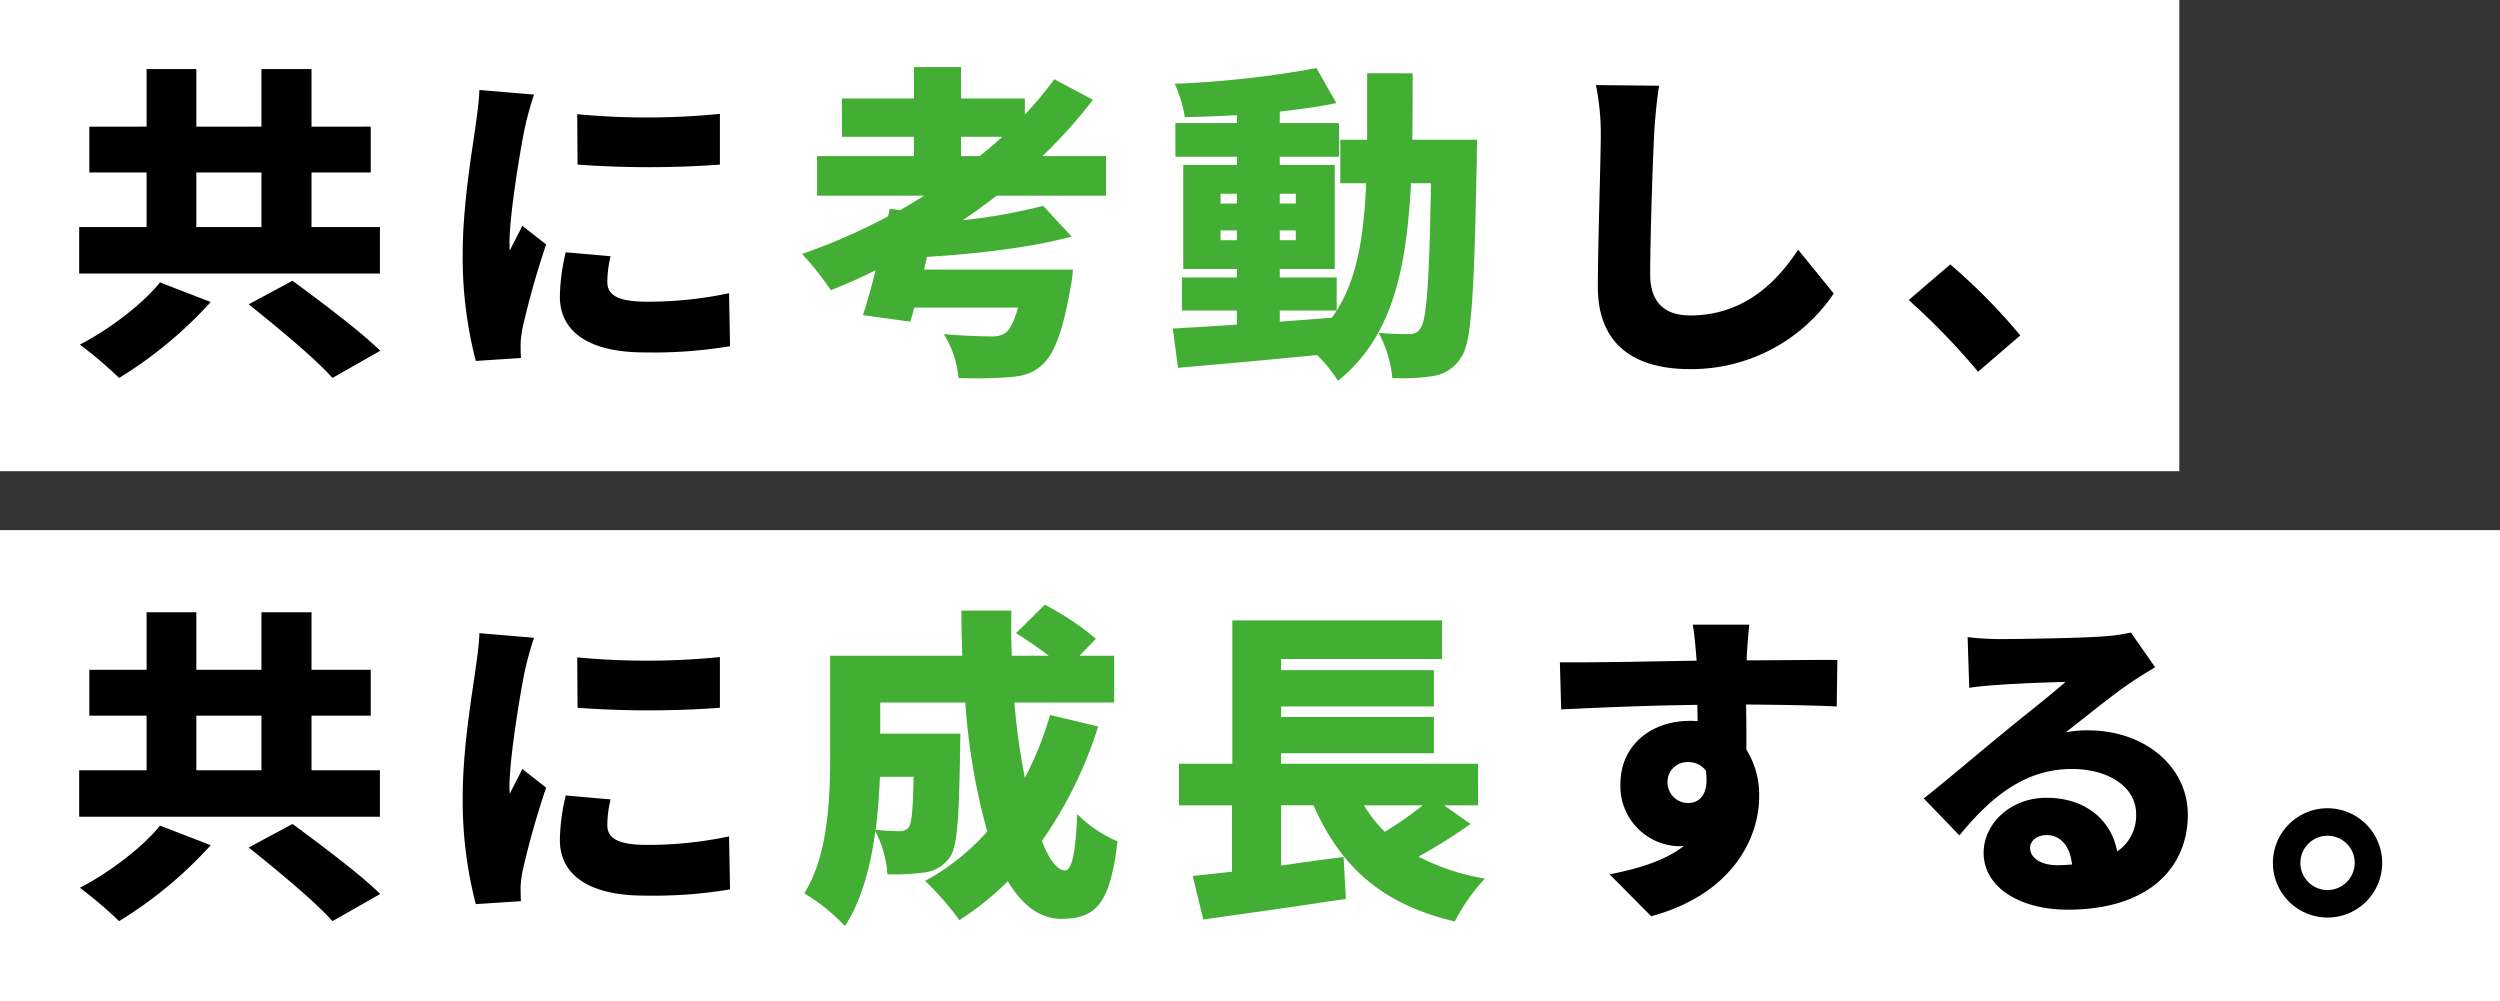 <svg xmlns="http://www.w3.org/2000/svg" width="382" height="153" viewBox="0 0 382 153"><rect x="0" y="0" width="382" height="153" fill="#333333" stroke="none"/><g transform="translate(12131 18775)"><rect width="382" height="72" transform="translate(-12131 -18694)" fill="#fff"/><rect width="333" height="72" transform="translate(-12131 -18775)" fill="#fff"/><path d="M20-26.65h9.95v8.35H20ZM48.05-18.3H37.6v-8.35h9.05v-7H37.6v-8.8H29.95v8.8H20v-8.8H12.4v8.8H3.65v7H12.4v8.35H2.1v7.1H48.05ZM14.45-9.85C11.95-6.7,6.8-2.7,2.2-.35a63.515,63.515,0,0,1,6,5.1,64.036,64.036,0,0,0,14-11.6ZM28-6.5C32.25-3.1,38.15,1.75,40.8,4.75L48.1.6c-3.15-3.1-9.35-7.7-13.4-10.7ZM78.2-35.55l.05,7.7a150.374,150.374,0,0,0,21.75,0V-35.6A113.142,113.142,0,0,1,78.2-35.55Zm-1.75,21.1a29.922,29.922,0,0,0-.9,6.8c0,5.25,4.3,8.5,12.95,8.5A71.1,71.1,0,0,0,101.55-.1l-.15-8.1A59.316,59.316,0,0,1,88.9-6.9c-4.05,0-6.1-.8-6.1-3a16.739,16.739,0,0,1,.5-3.95Zm-13.2-24.8c-.05,1.85-.4,4.1-.6,5.6-.5,3.65-1.95,11.9-1.95,19.5a63.087,63.087,0,0,0,2,16.3l6.9-.45c-.05-.8-.05-1.7-.05-2.25a15.88,15.88,0,0,1,.3-2.35,127.951,127.951,0,0,1,3.6-12.75L69.8-18.5c-.65,1.4-1.25,2.4-1.9,3.8a9.241,9.241,0,0,1-.05-1.15c0-4.6,1.8-15.1,2.35-17.65a48.8,48.8,0,0,1,1.4-5.05ZM233.85-40a36.27,36.27,0,0,1,.75,7.6c0,3.75-.45,17-.45,23.25,0,8.65,5.4,12.55,14.05,12.55a26.261,26.261,0,0,0,22-11.55l-5.45-6.7c-3.6,5.55-8.8,10.05-16.5,10.05-3.35,0-6.1-1.5-6.1-6.25,0-5.45.35-16.15.6-21.35.1-2.15.4-5.15.75-7.5ZM298.7-1.75A90.439,90.439,0,0,0,288-12.6l-6.35,5.45A104.509,104.509,0,0,1,292.25,3.8ZM20,56.35h9.95V64.7H20ZM48.05,64.7H37.6V56.35h9.05v-7H37.6v-8.8H29.95v8.8H20v-8.8H12.4v8.8H3.65v7H12.4V64.7H2.1v7.1H48.05Zm-33.6,8.45C11.95,76.3,6.8,80.3,2.2,82.65a63.515,63.515,0,0,1,6,5.1,64.036,64.036,0,0,0,14-11.6ZM28,76.5c4.25,3.4,10.15,8.25,12.8,11.25l7.3-4.15c-3.15-3.1-9.35-7.7-13.4-10.7ZM78.2,47.45l.05,7.7a150.374,150.374,0,0,0,21.75,0V47.4A113.142,113.142,0,0,1,78.2,47.45Zm-1.75,21.1a29.922,29.922,0,0,0-.9,6.8c0,5.25,4.3,8.5,12.95,8.5a71.1,71.1,0,0,0,13.05-.95l-.15-8.1a59.317,59.317,0,0,1-12.5,1.3c-4.05,0-6.1-.8-6.1-3a16.739,16.739,0,0,1,.5-3.95Zm-13.2-24.8c-.05,1.85-.4,4.1-.6,5.6-.5,3.65-1.95,11.9-1.95,19.5a63.087,63.087,0,0,0,2,16.3l6.9-.45c-.05-.8-.05-1.7-.05-2.25a15.88,15.88,0,0,1,.3-2.35,127.952,127.952,0,0,1,3.6-12.75L69.8,64.5c-.65,1.4-1.25,2.4-1.9,3.8a9.241,9.241,0,0,1-.05-1.15c0-4.6,1.8-15.1,2.35-17.65a48.8,48.8,0,0,1,1.4-5.05ZM244.8,66.65a3.021,3.021,0,0,1,3.15-3.2,3.229,3.229,0,0,1,2.7,1.3c.55,3.8-1.1,4.95-2.7,4.95A3.146,3.146,0,0,1,244.8,66.65Zm25.95-18.8c-2.6-.05-9.25.05-13.85.05v-.55c.05-.9.25-3.95.4-4.9h-8.65c.2.95.4,3.05.55,4.95l.05.55c-6.4.1-15.15.3-20.9.25l.2,7.2c6.05-.3,13.35-.6,20.8-.7l.05,2.5a10.042,10.042,0,0,0-1.25-.05c-5.75,0-10.55,3.65-10.55,9.65a9.179,9.179,0,0,0,8.8,9.5,5.434,5.434,0,0,0,.9-.05c-2.9,2.3-7.05,3.5-11.35,4.35L242.3,87c12.4-3.35,16.5-11.95,16.5-18.3a12.984,12.984,0,0,0-1.95-7.15c0-2.05,0-4.55-.05-6.9,6.25.05,10.9.15,13.85.3Zm33.6,31.35c-2.5,0-4.15-1.1-4.15-2.65,0-1,.95-1.95,2.55-1.95,2.1,0,3.6,1.75,3.85,4.5C305.9,79.15,305.15,79.2,304.35,79.2ZM315.6,43.65a26.353,26.353,0,0,1-4.4.6c-2.95.25-12.85.4-15.5.4a41.528,41.528,0,0,1-5.05-.3l.25,7.75c1.2-.2,2.95-.35,4.45-.45,2.65-.2,7.75-.4,10.25-.45-2.4,2.15-7,5.7-9.75,8-2.95,2.4-8.7,7.3-11.9,9.8l5.45,5.65c4.75-5.8,9.95-10.15,17.2-10.15,5.45,0,9.8,2.65,9.8,6.9a6.572,6.572,0,0,1-2.9,5.7c-.85-4.7-4.75-8.2-10.8-8.2-5.6,0-9.6,4.05-9.6,8.4,0,5.45,5.8,8.7,12.8,8.7,12.8,0,18.4-6.75,18.4-14.5,0-7.45-6.7-12.9-15.2-12.9a16.663,16.663,0,0,0-3.45.3c2.7-2.1,7.05-5.65,9.85-7.55,1.25-.85,2.5-1.6,3.8-2.4ZM345.65,70.5A8.35,8.35,0,1,0,354,78.85,8.365,8.365,0,0,0,345.65,70.5Zm0,12.5a4.15,4.15,0,1,1,4.15-4.15A4.172,4.172,0,0,1,345.65,83Z" transform="translate(-12121 -18722)"/><path d="M136.85-32.1h6.3c-1.1,1-2.25,2-3.45,2.95h-2.85Zm22.15,9v-6.05h-9.7a77.671,77.671,0,0,0,7.7-8.6l-5.9-3.15a55.976,55.976,0,0,1-4.5,5.4v-2.45h-9.75v-4.8h-7.2v4.8h-11v5.85h11v2.95h-14.8v6.05H131.2c-1.2.75-2.4,1.5-3.65,2.2l-1.6-.2-.25,1.15a90.3,90.3,0,0,1-13.15,5.75,45.569,45.569,0,0,1,4.4,5.55c2.3-.9,4.6-1.95,6.85-3.05-.65,2.55-1.3,4.95-1.95,6.85l7.25,1c.2-.65.4-1.4.6-2.15h15.85c-.6,2.15-1.25,3.4-1.95,3.9a3.786,3.786,0,0,1-2.2.5c-1.35,0-4.5-.1-7.2-.35a14.838,14.838,0,0,1,2.25,6.7,69.028,69.028,0,0,0,7.5-.1c2.35-.15,3.9-.55,5.4-2,1.75-1.6,3.05-5.05,4.2-11.55a23.981,23.981,0,0,0,.4-2.9H131.2l.45-1.95c7.45-.45,15.8-1.4,22.1-3.1l-4.35-4.7a85.007,85.007,0,0,1-12.3,2.2c1.8-1.2,3.5-2.45,5.2-3.75ZM185.55-5.55h8.7c-.25.4-.5.75-.75,1.1l-7.95.6ZM176.5-16.3v-1.5H179v1.5Zm0-7.1H179v1.5h-2.5Zm11.5,0v1.5h-2.45v-1.5Zm0,7.1h-2.45v-1.5H188Zm17.8-15.35c.05-3.2.05-6.6.05-10.15H198.9v10.15h-4.1V-25h3.95c-.35,8.05-1.35,14.45-4.5,19.45V-10.6h-8.7v-1.3h8.4V-27.8h-8.4v-1.25h9.05V-34.2h-9.05v-1.75c3.1-.35,6.05-.75,8.65-1.3l-3.05-5.35a151.3,151.3,0,0,1-21.65,2.4,21.359,21.359,0,0,1,1.55,5.1c2.55-.05,5.25-.15,7.95-.3v1.2h-9.4v5.15H179v1.25h-8.2v15.9H179v1.3h-8.4v5.05H179V-3.4c-3.7.25-7.05.45-9.8.6l.8,6c5.85-.5,13.65-1.2,21.25-1.95a21.341,21.341,0,0,1,3.2,3.95c8.2-6.65,10.45-16.7,11.15-30.2h3.05c-.25,15-.65,20.85-1.6,22.15a1.812,1.812,0,0,1-1.7.9,45.715,45.715,0,0,1-4.7-.2,18.024,18.024,0,0,1,2.1,6.9,30.125,30.125,0,0,0,6.3-.3,6.066,6.066,0,0,0,4.25-2.9c1.6-2.35,1.95-9.85,2.35-30.1,0-.85.05-3.1.05-3.1ZM129.6,65.7c-.1,5-.3,7.05-.7,7.65a1.7,1.7,0,0,1-1.5.65c-.8,0-2.1-.05-3.6-.2.35-2.8.55-5.55.65-8.1Zm20.85-9.45a51.307,51.307,0,0,1-3.85,9.6,102.939,102.939,0,0,1-1.6-11.5h15.25V47.2h-5.3l2.5-2.6a42.31,42.31,0,0,0-7.8-5.2l-4.4,4.35a59.8,59.8,0,0,1,5,3.45H144.6c-.1-2.3-.1-4.6-.05-6.9H136.9q0,3.45.15,6.9h-20.2v15c0,6.55-.25,15.4-3.95,21.3a29.58,29.58,0,0,1,6.2,5c2.55-3.85,3.95-9.2,4.65-14.5a16.941,16.941,0,0,1,1.85,6.6,36.449,36.449,0,0,0,5.75-.3,5.563,5.563,0,0,0,3.75-2.25c1.2-1.6,1.45-6.2,1.6-16.4,0-.8.05-2.55.05-2.55H124.5V54.35h13a98.387,98.387,0,0,0,3.35,19.7,34.806,34.806,0,0,1-9.5,7.55,44.671,44.671,0,0,1,5.25,6,44.371,44.371,0,0,0,7.4-5.95c2.15,3.6,4.85,5.75,8.15,5.75,5.15,0,7.5-2.1,8.6-11.85a19.371,19.371,0,0,1-6.15-4.15c-.25,6.1-.85,8.6-1.85,8.6-1.2,0-2.45-1.65-3.55-4.5A63.455,63.455,0,0,0,157.8,58Zm56.95,13.8a56.634,56.634,0,0,1-5.8,4.05,21.153,21.153,0,0,1-3.2-4.05Zm3.25,0h5.2V63.7h-30.1V62.1H209.1V56.55H185.75v-1.6H209.1V49.4H185.75V47.7h24.6V41.8H178.3V63.7h-8.15v6.35h8.1V80.2c-2.2.25-4.2.45-6,.65l1.6,6.65c6.1-.85,14.25-2,21.8-3.15l-.35-6.4c-3.15.4-6.4.85-9.55,1.3v-9.2h4.95c4.15,9.35,10.35,15.1,21.6,17.75a28.173,28.173,0,0,1,4.6-6.55,34.581,34.581,0,0,1-10.15-3.35,84.18,84.18,0,0,0,7.95-5Z" transform="translate(-12121 -18722)" fill="#43ae34"/></g></svg>